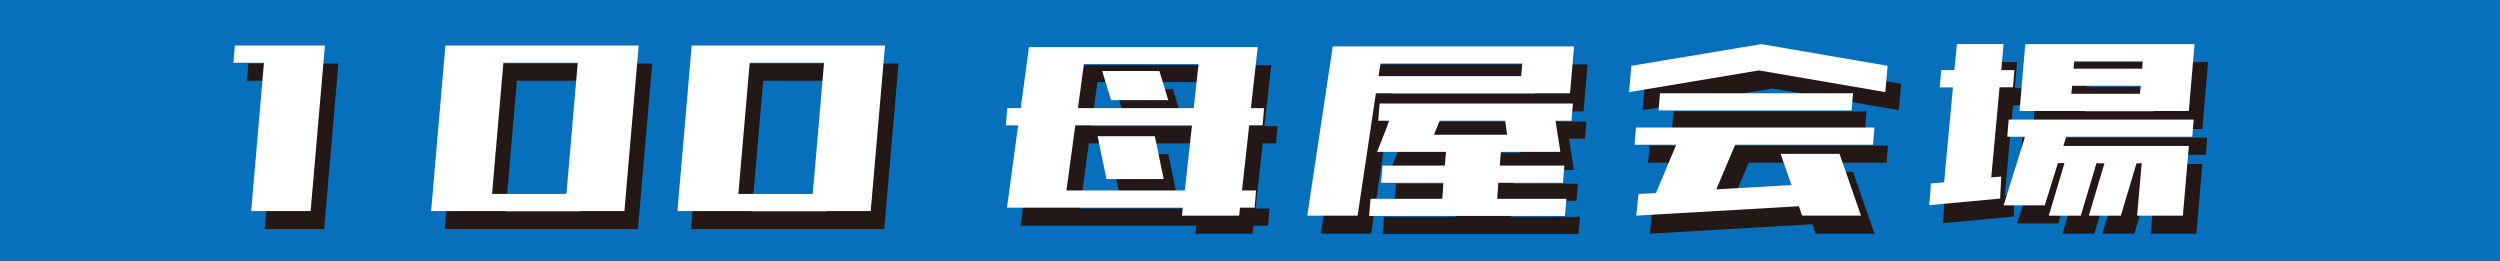 <?xml version="1.0" encoding="UTF-8"?>
<svg xmlns="http://www.w3.org/2000/svg" id="_レイヤー_2" data-name="レイヤー_2" viewBox="0 0 555 58">
  <defs>
    <style>
      .cls-1 {
        fill: #231815;
      }

      .cls-2 {
        fill: #fff;
      }

      .cls-3 {
        fill: #0670bd;
      }
    </style>
  </defs>
  <g id="_x31_00moya">
    <g id="_レイヤー_2-2" data-name="レイヤー_2">
      <rect class="cls-3" width="555" height="58"></rect>
    </g>
    <g id="_レイヤー_1-2" data-name="レイヤー_1">
      <g>
        <path class="cls-1" d="M54.82,17.92l.32-3.81h19.68l-.32,3.81h-19.68ZM58.76,50.86l3.17-36.75h13.2l-3.17,36.75h-13.2Z"></path>
        <path class="cls-1" d="M98.71,50.86l3.17-36.75h13.2l-3.17,36.75h-13.2ZM98.71,50.86l.38-3.81h42.02l-.32,3.81h-42.08ZM102.14,17.92l.32-3.81h42.02l-.32,3.81h-42.02ZM128.42,50.86l3.17-36.75h13.2l-3.17,36.75h-13.2Z"></path>
        <path class="cls-1" d="M153.39,50.86l3.17-36.75h13.2l-3.17,36.75h-13.2ZM153.39,50.86l.38-3.81h42.02l-.32,3.81h-42.08ZM156.82,17.92l.32-3.81h42.02l-.32,3.81h-42.02ZM183.1,50.86l3.17-36.75h13.2l-3.17,36.75h-13.2Z"></path>
        <path class="cls-1" d="M226.55,50.1l2.48-18.28h-2.73l.32-3.81h2.98l1.84-13.58h50.78l-1.52,13.58h2.92l-.32,3.81h-2.98l-1.59,14.47h3.11l-.32,3.81h-3.24l-.19,1.78h-12.7l.19-1.78h-39.04ZM239.75,46.29h26.28l1.59-14.47h-25.9l-1.97,14.47ZM242.29,28.01h25.71l1.08-9.78h-25.45l-1.33,9.78ZM248.64,43.75l-1.97-9.52h12.7l1.97,9.52h-12.7ZM249.65,26.23l-1.97-6.47h12.7l1.97,6.47h-12.7Z"></path>
        <path class="cls-1" d="M293.22,51.88l5.65-37.58h53.57l-.89,10.41h-43.1l-4.06,27.17h-11.17ZM309.6,44.58l.32-3.81h13.84l.25-3.05h-15.3l2.73-6.92h-2.48l.32-3.81h42.91l-.32,3.81h-3.55l1.08,6.92h-13.2l-.25,3.05h14.35l-.32,3.81h-14.35l-.25,3.55h15.36l-.32,3.81h-43.48l.32-3.81h15.93l.25-3.55h-13.84ZM309.47,18.11l-.44,2.79h31.67l.25-2.79h-31.48ZM337.15,30.8h-14.54l-1.27,3.11h16.25l-.44-3.11Z"></path>
        <path class="cls-1" d="M364.66,24.45l.51-5.84,28.82-4.82,28.06,4.82-.51,5.84-28.06-4.82-28.82,4.82ZM365.87,36.13l.32-3.81h52.94l-.32,3.81h-30.6l-4.19,9.9,16.69-.95-2.41-6.92h13.08l4.76,13.71h-13.08l-.7-2.09-36.12,2.09.51-4.82,3.87-.19,4.51-10.73h-9.27ZM371.2,28.52l.32-3.81h42.85l-.32,3.81h-42.85Z"></path>
        <path class="cls-1" d="M433.63,23.38l.32-3.81h2.92l.57-5.78h10.35l-.51,5.78h2.92l-.32,3.81h-2.98l-1.84,20,2.22-.19-.25,4.89-15.74,1.46.38-4.82,2.92-.25,1.97-21.07h-2.92ZM448.61,34.36l.32-3.81h41.07l-.32,3.81h-27.99l-.63,2.03h27.87l-1.33,15.49h-10.16l1.02-11.68h-1.14l-3.49,11.68h-7.11l3.49-11.68h-1.78l-3.49,11.68h-7.11l3.49-11.68h-1.46l-2.92,9.39h-9.14l4.76-15.23h-3.94ZM451.34,28.64l1.27-14.85h37.58l-1.27,14.85h-37.58ZM462.83,24.83h15.23l.19-1.78h-15.23l-.19,1.78ZM463.33,19.25h15.23l.13-1.65h-15.23l-.13,1.65Z"></path>
      </g>
      <g>
        <path class="cls-2" d="M51.82,13.92l.32-3.81h19.68l-.32,3.81h-19.68ZM55.76,46.86l3.17-36.75h13.2l-3.17,36.75h-13.2Z"></path>
        <path class="cls-2" d="M95.71,46.86l3.17-36.75h13.2l-3.17,36.75h-13.2ZM95.71,46.86l.38-3.81h42.02l-.32,3.81h-42.08ZM99.14,13.92l.32-3.81h42.02l-.32,3.81h-42.02ZM125.42,46.86l3.17-36.75h13.2l-3.17,36.75h-13.2Z"></path>
        <path class="cls-2" d="M150.39,46.86l3.17-36.75h13.2l-3.17,36.75h-13.2ZM150.39,46.86l.38-3.81h42.02l-.32,3.81h-42.08ZM153.82,13.92l.32-3.81h42.02l-.32,3.81h-42.02ZM180.1,46.86l3.17-36.75h13.2l-3.17,36.75h-13.2Z"></path>
        <path class="cls-2" d="M223.55,46.1l2.48-18.28h-2.73l.32-3.81h2.98l1.84-13.58h50.78l-1.52,13.58h2.92l-.32,3.81h-2.98l-1.59,14.47h3.11l-.32,3.81h-3.24l-.19,1.78h-12.7l.19-1.78h-39.04ZM236.75,42.29h26.28l1.59-14.47h-25.9l-1.97,14.47ZM239.29,24.01h25.71l1.08-9.78h-25.45l-1.33,9.78ZM245.64,39.75l-1.97-9.52h12.7l1.97,9.52h-12.7ZM246.65,22.23l-1.97-6.47h12.7l1.97,6.47h-12.7Z"></path>
        <path class="cls-2" d="M290.22,47.88l5.65-37.58h53.57l-.89,10.41h-43.1l-4.06,27.17h-11.17ZM306.6,40.58l.32-3.81h13.84l.25-3.05h-15.3l2.73-6.92h-2.48l.32-3.81h42.91l-.32,3.81h-3.55l1.08,6.92h-13.2l-.25,3.05h14.35l-.32,3.81h-14.35l-.25,3.55h15.36l-.32,3.81h-43.48l.32-3.81h15.93l.25-3.55h-13.84ZM306.47,14.11l-.44,2.79h31.67l.25-2.79h-31.48ZM334.15,26.8h-14.54l-1.27,3.11h16.25l-.44-3.11Z"></path>
        <path class="cls-2" d="M361.66,20.45l.51-5.84,28.82-4.82,28.06,4.82-.51,5.84-28.06-4.82-28.82,4.82ZM362.87,32.13l.32-3.81h52.94l-.32,3.81h-30.6l-4.19,9.9,16.69-.95-2.41-6.92h13.08l4.76,13.71h-13.08l-.7-2.09-36.12,2.09.51-4.82,3.87-.19,4.51-10.73h-9.27ZM368.2,24.52l.32-3.81h42.85l-.32,3.81h-42.85Z"></path>
        <path class="cls-2" d="M430.63,19.38l.32-3.81h2.92l.57-5.78h10.35l-.51,5.78h2.92l-.32,3.81h-2.98l-1.84,20,2.22-.19-.25,4.89-15.74,1.46.38-4.82,2.92-.25,1.97-21.07h-2.92ZM445.61,30.36l.32-3.81h41.07l-.32,3.81h-27.99l-.63,2.03h27.87l-1.33,15.49h-10.16l1.02-11.68h-1.14l-3.49,11.68h-7.11l3.49-11.68h-1.78l-3.49,11.68h-7.11l3.49-11.68h-1.46l-2.92,9.39h-9.14l4.76-15.23h-3.94ZM448.34,24.64l1.27-14.85h37.58l-1.27,14.85h-37.58ZM459.83,20.83h15.23l.19-1.78h-15.23l-.19,1.78ZM460.33,15.25h15.23l.13-1.65h-15.23l-.13,1.65Z"></path>
      </g>
    </g>
  </g>
</svg>
